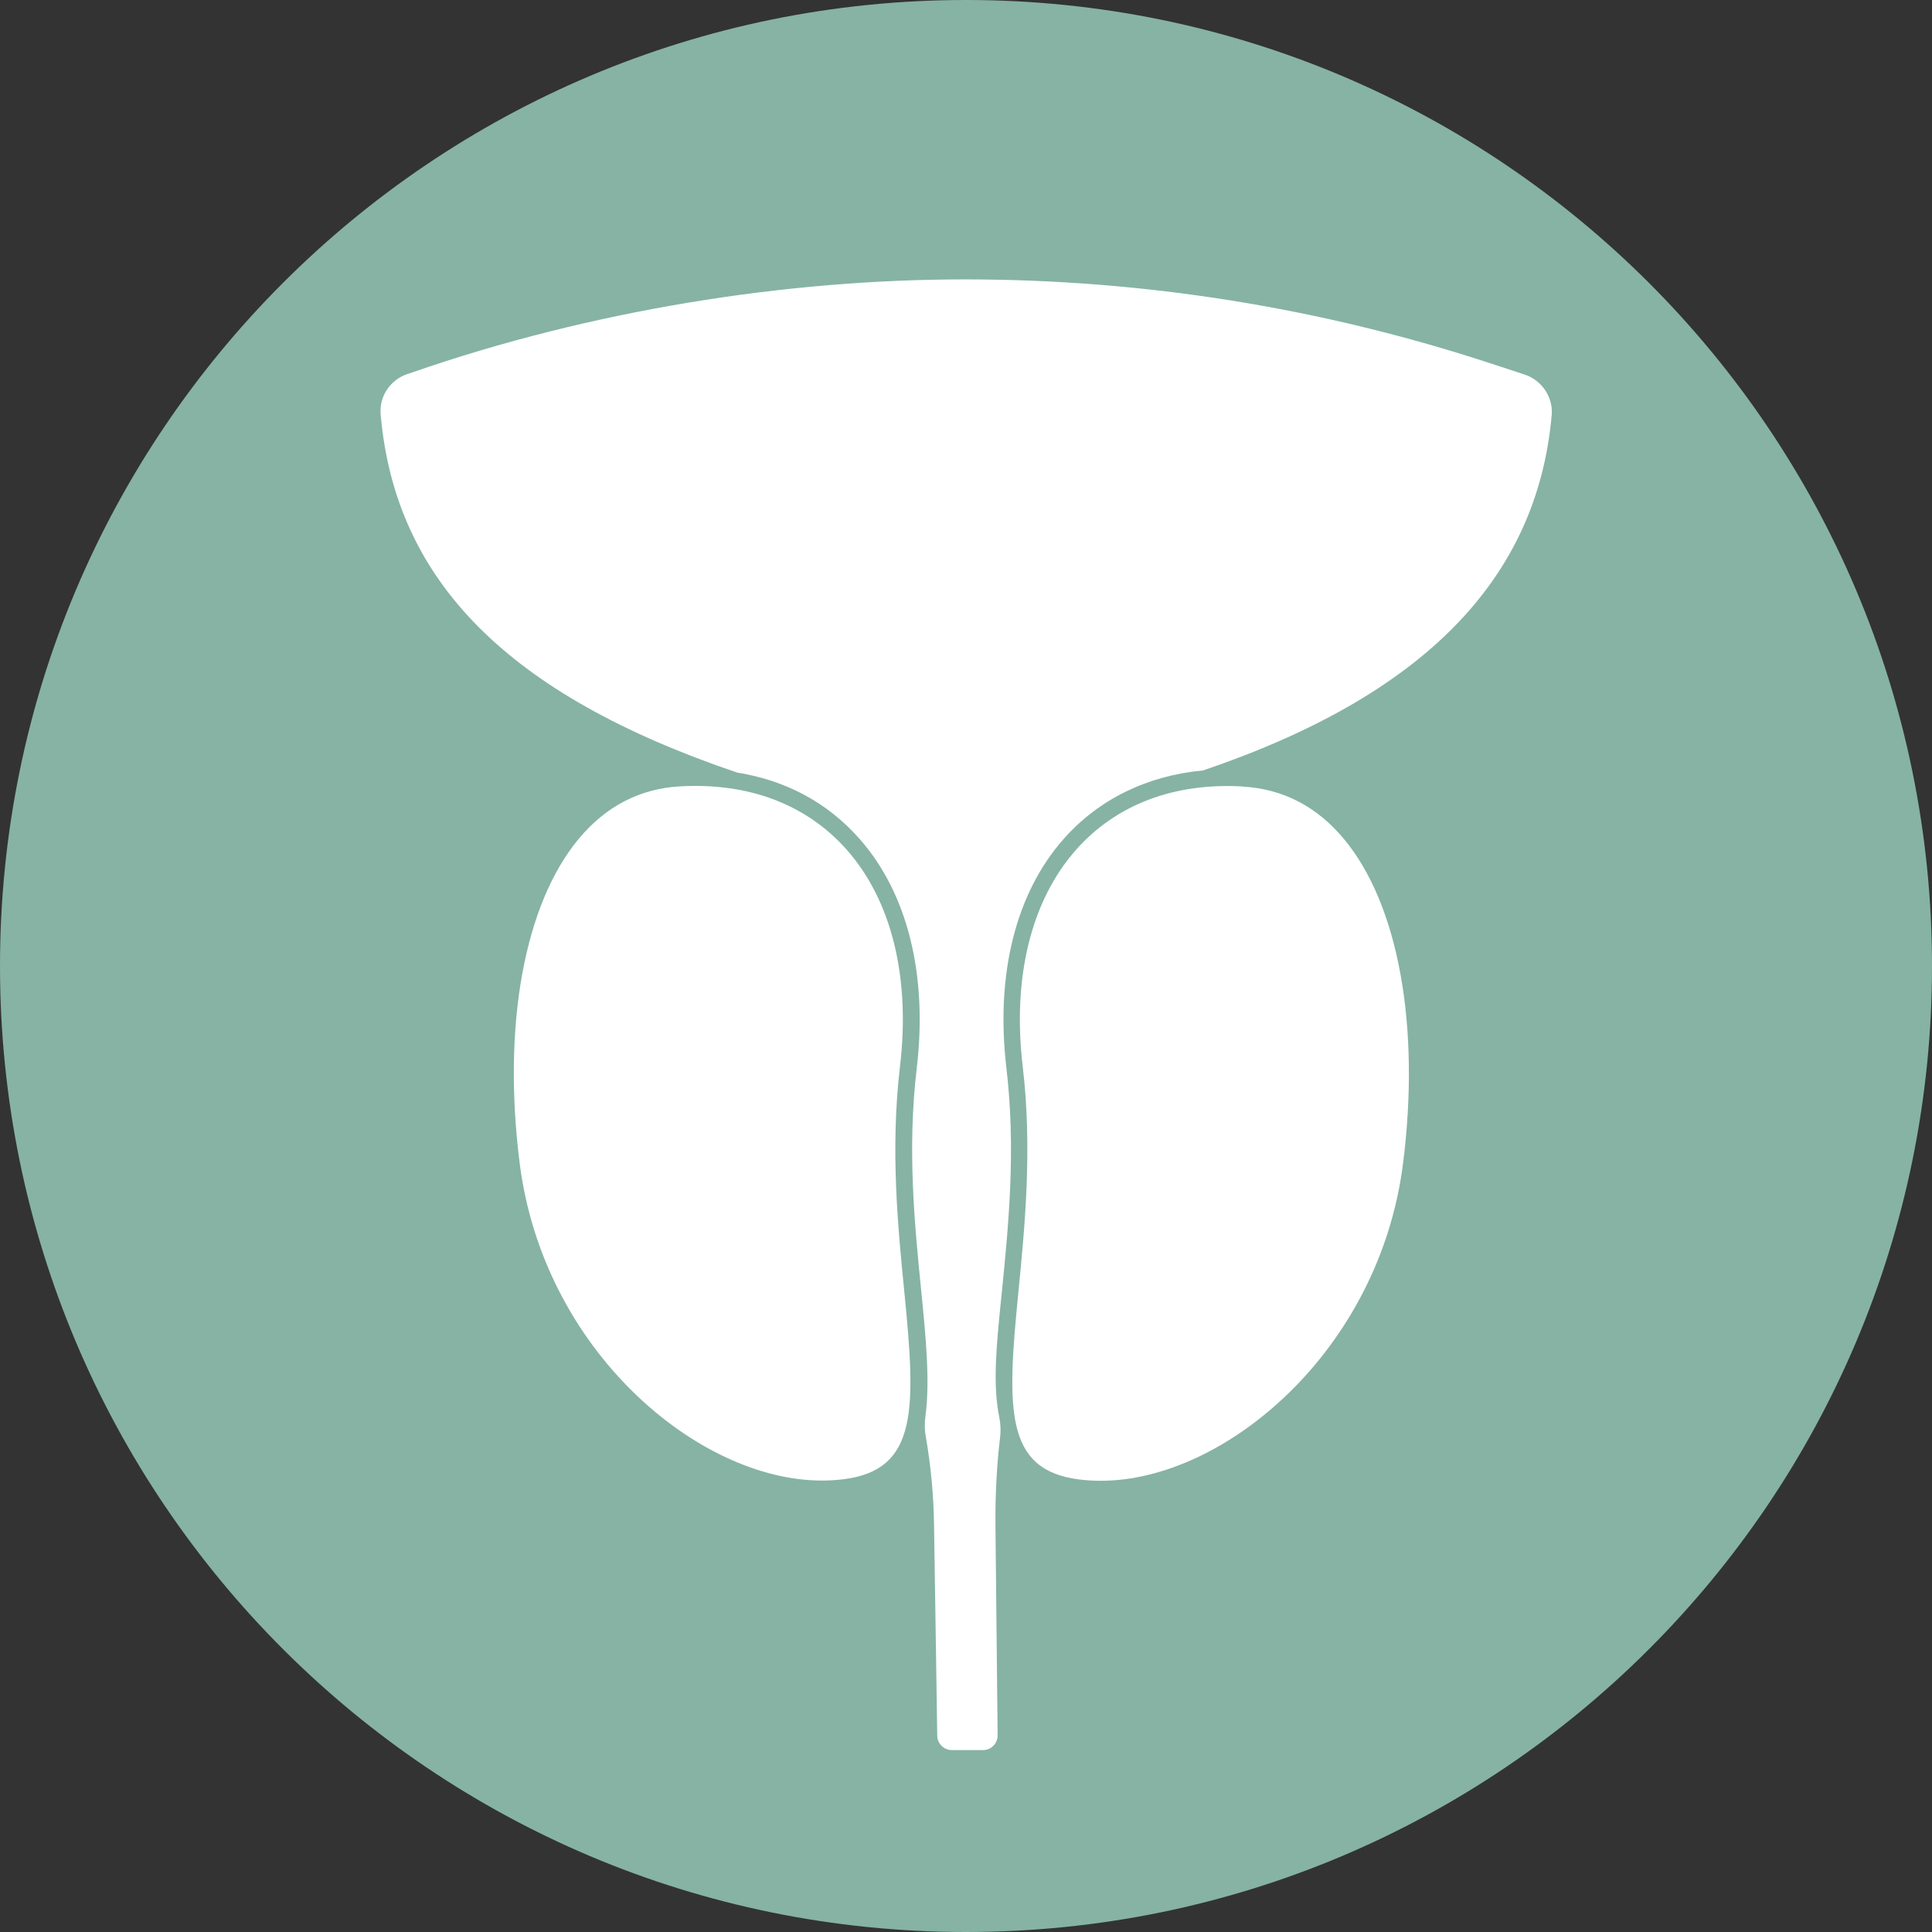 <?xml version="1.0" encoding="UTF-8"?><svg id="Ebene_1" xmlns="http://www.w3.org/2000/svg" xmlns:xlink="http://www.w3.org/1999/xlink" viewBox="0 0 168.66 168.66"><rect x="0" y="0" width="168.66" height="168.66" fill="#333333" stroke="none"/><defs><style>.cls-1{fill:none;}.cls-2{clip-path:url(#clippath);}.cls-3{fill:#fff;}.cls-4{fill:#86b3a4;}</style><clipPath id="clippath"><rect class="cls-1" x="0" y="0" width="168.66" height="168.66"/></clipPath></defs><g class="cls-2"><path class="cls-4" d="M168.66,84.33c0,46.58-37.76,84.33-84.33,84.33S0,130.91,0,84.33,37.76,0,84.33,0s84.33,37.76,84.33,84.33h0Z"/></g><path class="cls-3" d="M133.07,32.69l-2.8-.92c-14.89-4.9-30.38-7.38-46.05-7.38s-32.64,2.72-48.17,8.1l-.51,.17c-1.5,.52-2.45,1.97-2.31,3.52,1.27,14.56,11.14,24.49,31.11,31.26,4.31,.7,7.89,2.63,10.66,5.75,4.21,4.74,6,11.87,5.03,20.06-.84,7.07-.19,13.58,.38,19.33,.41,4.11,.79,7.99,.38,11.03-.08,.61-.08,1.2,.02,1.75,.45,2.56,.69,5.16,.73,7.72l.28,18.44c0,.69,.58,1.26,1.28,1.26h2.71c.34,0,.67-.13,.91-.38,.24-.24,.37-.57,.37-.91l-.19-18.48c-.02-2.41,.12-5.2,.4-7.47,.08-.62,.05-1.22-.06-1.79-.59-2.88-.26-6.2,.16-10.4l.08-.76c.57-5.74,1.21-12.26,.38-19.33-.97-8.19,.81-15.32,5.03-20.06,3.05-3.43,7.24-5.48,12.11-5.94,.03,0,.06,0,.08-.02,19.17-6.52,29.11-16.66,30.38-31,.14-1.56-.86-3.05-2.36-3.54h0Z"/><path class="cls-3" d="M78.57,93.08c.92-7.77-.74-14.49-4.67-18.92-3.49-3.93-8.54-5.86-14.56-5.51-3.49,.2-6.46,1.74-8.82,4.58-4.75,5.71-6.68,16.31-5.15,28.34,2.07,16.31,15.56,27.68,26.38,27.68,.65,0,1.3-.04,1.92-.12,6.51-.83,6.28-6.19,5.27-16.41-.55-5.53-1.23-12.42-.37-19.64h0Z"/><path class="cls-3" d="M108.51,68.66c-6.02-.35-11.07,1.58-14.56,5.51-3.93,4.43-5.59,11.14-4.67,18.92,.86,7.23,.17,14.11-.37,19.65-1.01,10.21-1.24,15.58,5.27,16.41,.62,.08,1.27,.12,1.92,.12,10.82,0,24.31-11.37,26.38-27.68,1.53-12.03-.4-22.63-5.15-28.34-2.36-2.84-5.33-4.38-8.82-4.58h0Z"/></svg>